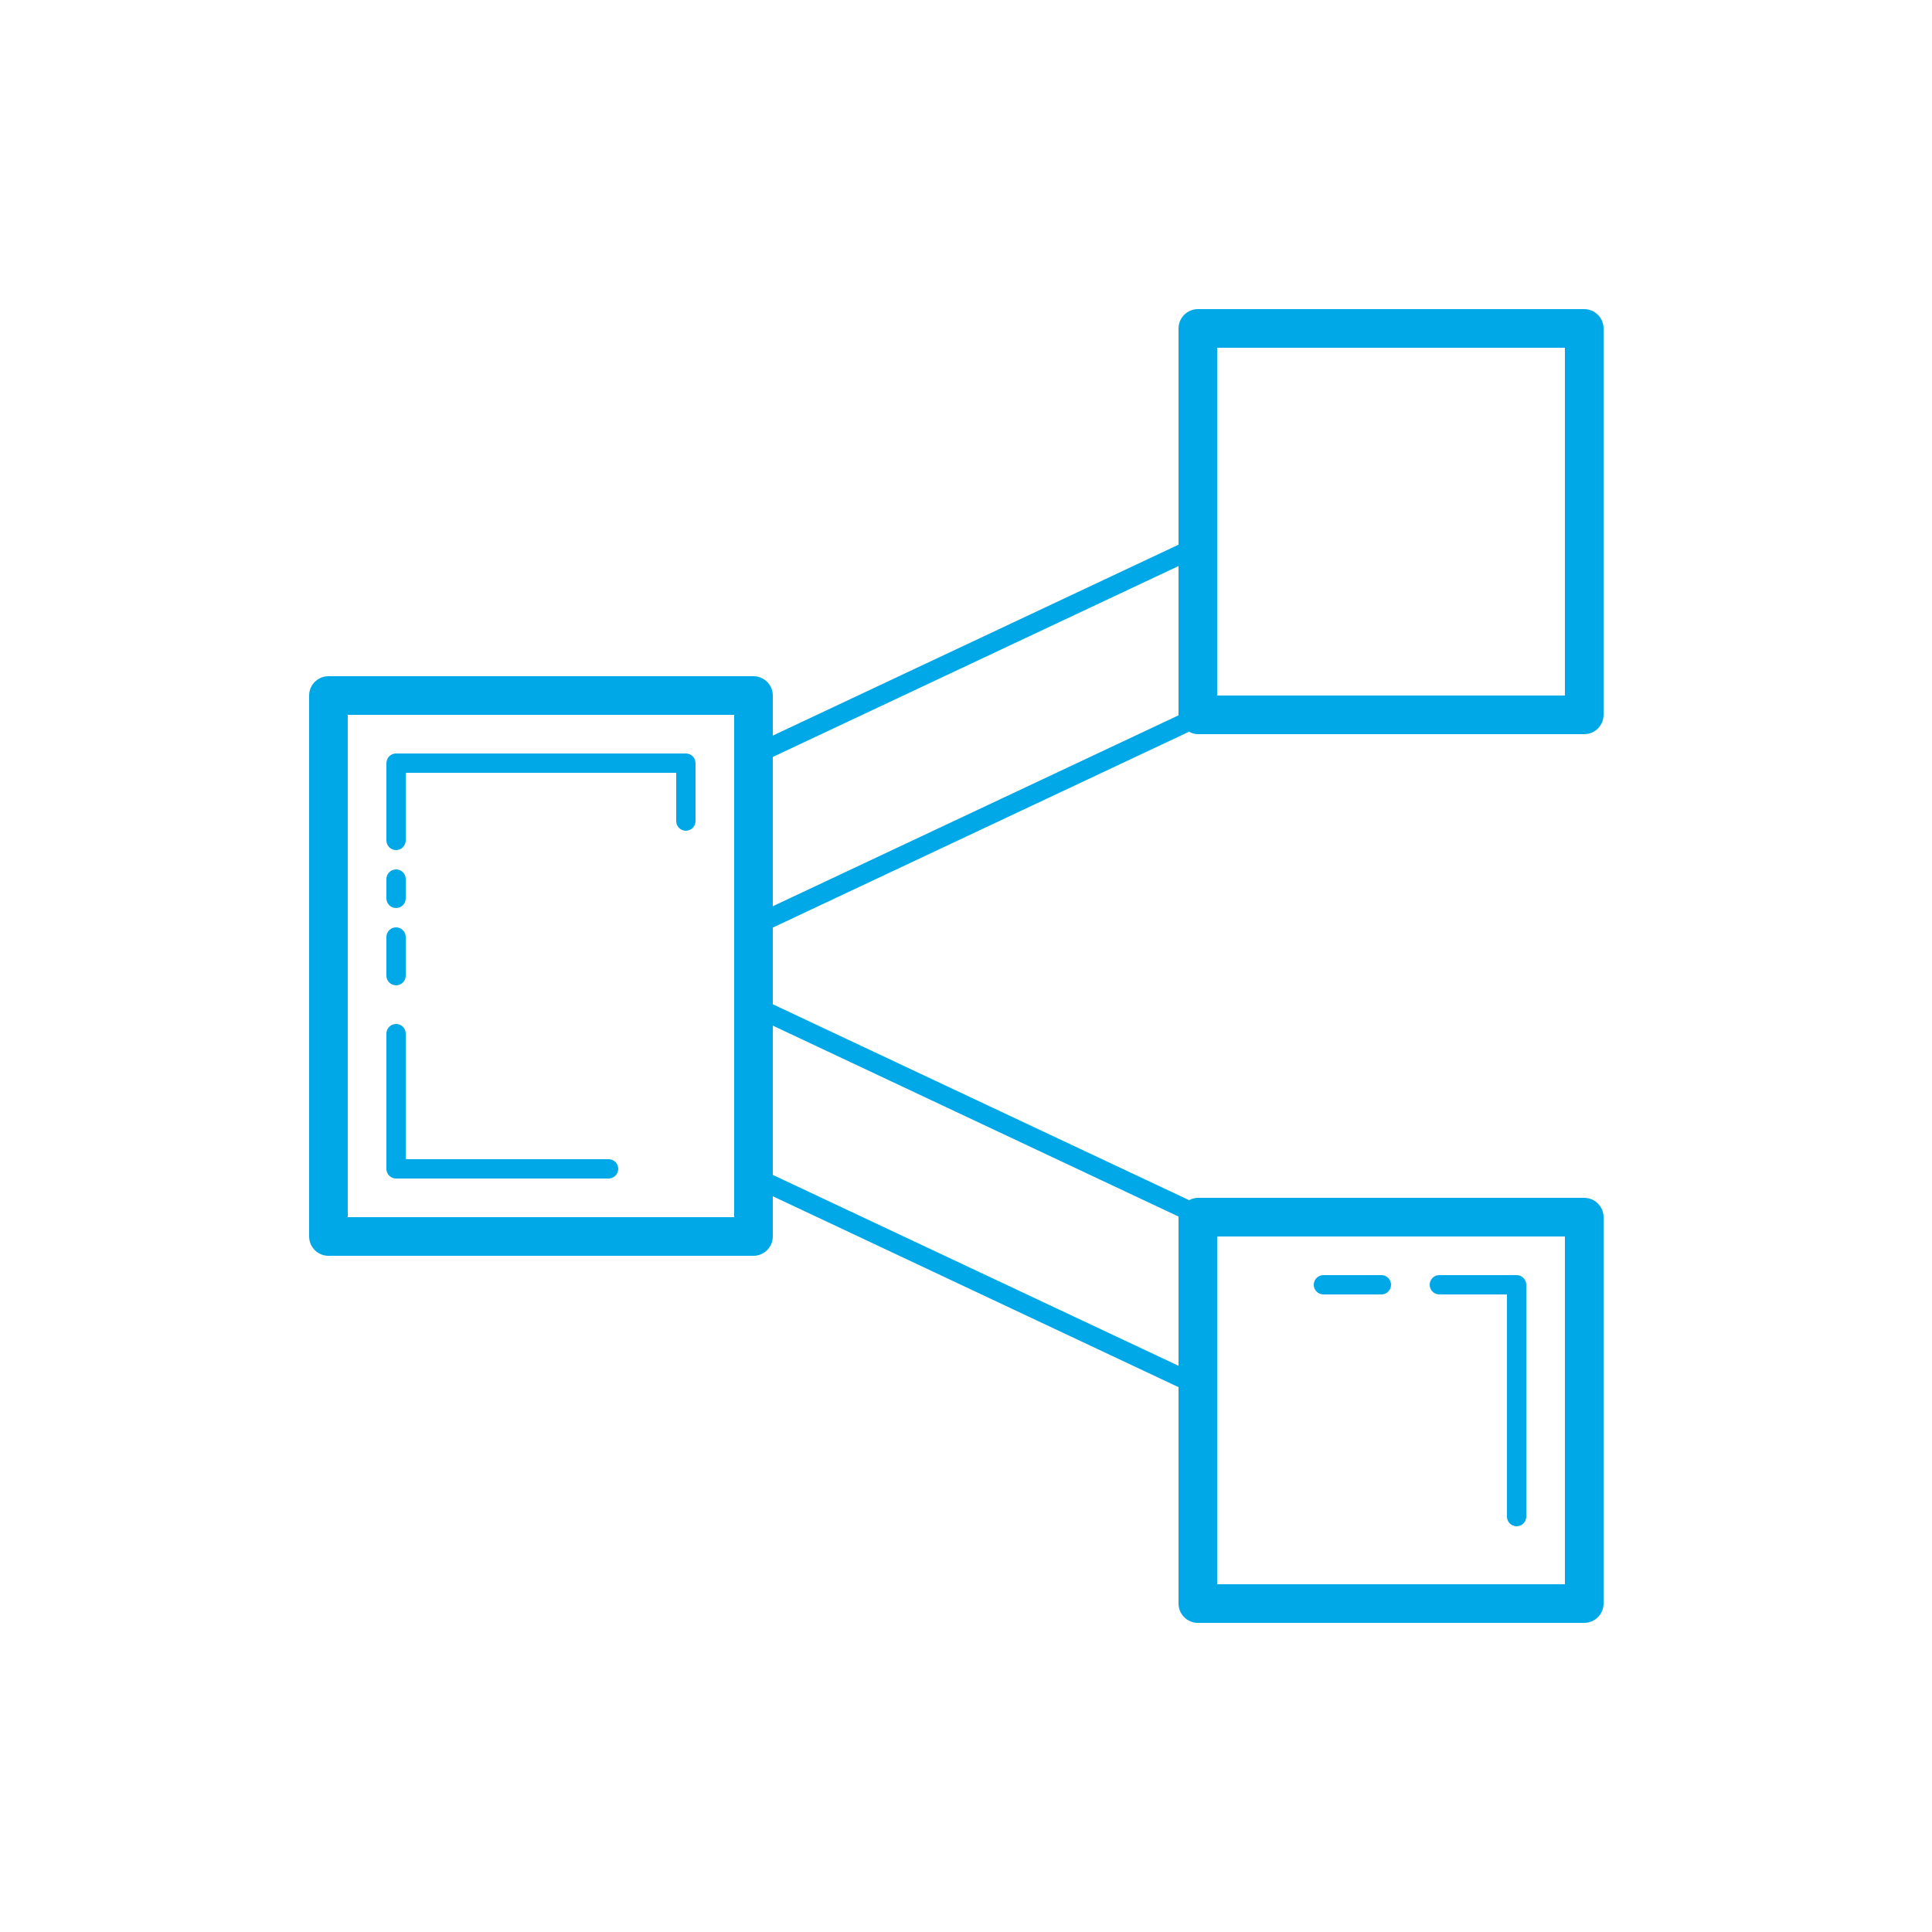 <?xml version="1.0" encoding="UTF-8"?> <svg xmlns="http://www.w3.org/2000/svg" width="100" height="100" viewBox="0 0 100 100" fill="none"> <path d="M62 16C61.45 16 61 16.45 61 17V28.193L40 38.074V36C40 35.45 39.55 35 39 35H17C16.45 35 16 35.45 16 36V64C16 64.55 16.45 65 17 65H39C39.55 65 40 64.55 40 64V61.918L61 71.799V83C61 83.55 61.45 84 62 84H82C82.55 84 83 83.55 83 83V63C83 62.45 82.55 62 82 62H62C61.836 62 61.688 62.05 61.551 62.121L40 51.98V48.012L61.543 37.875C61.682 37.948 61.833 38 62 38H82C82.55 38 83 37.55 83 37V17C83 16.45 82.55 16 82 16H62ZM63 18H81V36H63V18ZM61 29.299V37C61 37.008 61.006 37.015 61.006 37.023L40 46.906V39.18L61 29.299ZM18 37H38V63H18V37ZM20.5 39C20.224 39 20 39.224 20 39.5V43.5C20 43.776 20.224 44 20.5 44C20.776 44 21 43.776 21 43.5V40H35V42.5C35 42.776 35.224 43 35.5 43C35.776 43 36 42.776 36 42.5V39.5C36 39.224 35.776 39 35.5 39H20.5ZM20.5 45C20.224 45 20 45.224 20 45.5V46.5C20 46.776 20.224 47 20.5 47C20.776 47 21 46.776 21 46.5V45.5C21 45.224 20.776 45 20.5 45ZM20.5 48C20.224 48 20 48.224 20 48.5V50.5C20 50.776 20.224 51 20.5 51C20.776 51 21 50.776 21 50.5V48.5C21 48.224 20.776 48 20.5 48ZM20.5 53C20.224 53 20 53.224 20 53.5V60.5C20 60.776 20.224 61 20.5 61H31.5C31.776 61 32 60.776 32 60.5C32 60.224 31.776 60 31.5 60H21V53.5C21 53.224 20.776 53 20.5 53ZM40 53.086L61.006 62.971C61.006 62.981 61 62.989 61 63V70.693L40 60.812V53.086ZM63 64H81V82H63V64ZM68.5 66C68.224 66 68 66.224 68 66.5C68 66.776 68.224 67 68.5 67H71.5C71.776 67 72 66.776 72 66.5C72 66.224 71.776 66 71.5 66H68.5ZM74.5 66C74.224 66 74 66.224 74 66.5C74 66.776 74.224 67 74.5 67H78V78.5C78 78.776 78.224 79 78.5 79C78.776 79 79 78.776 79 78.5V66.5C79 66.224 78.776 66 78.5 66H74.5Z" fill="#01A8E8"></path> </svg> 